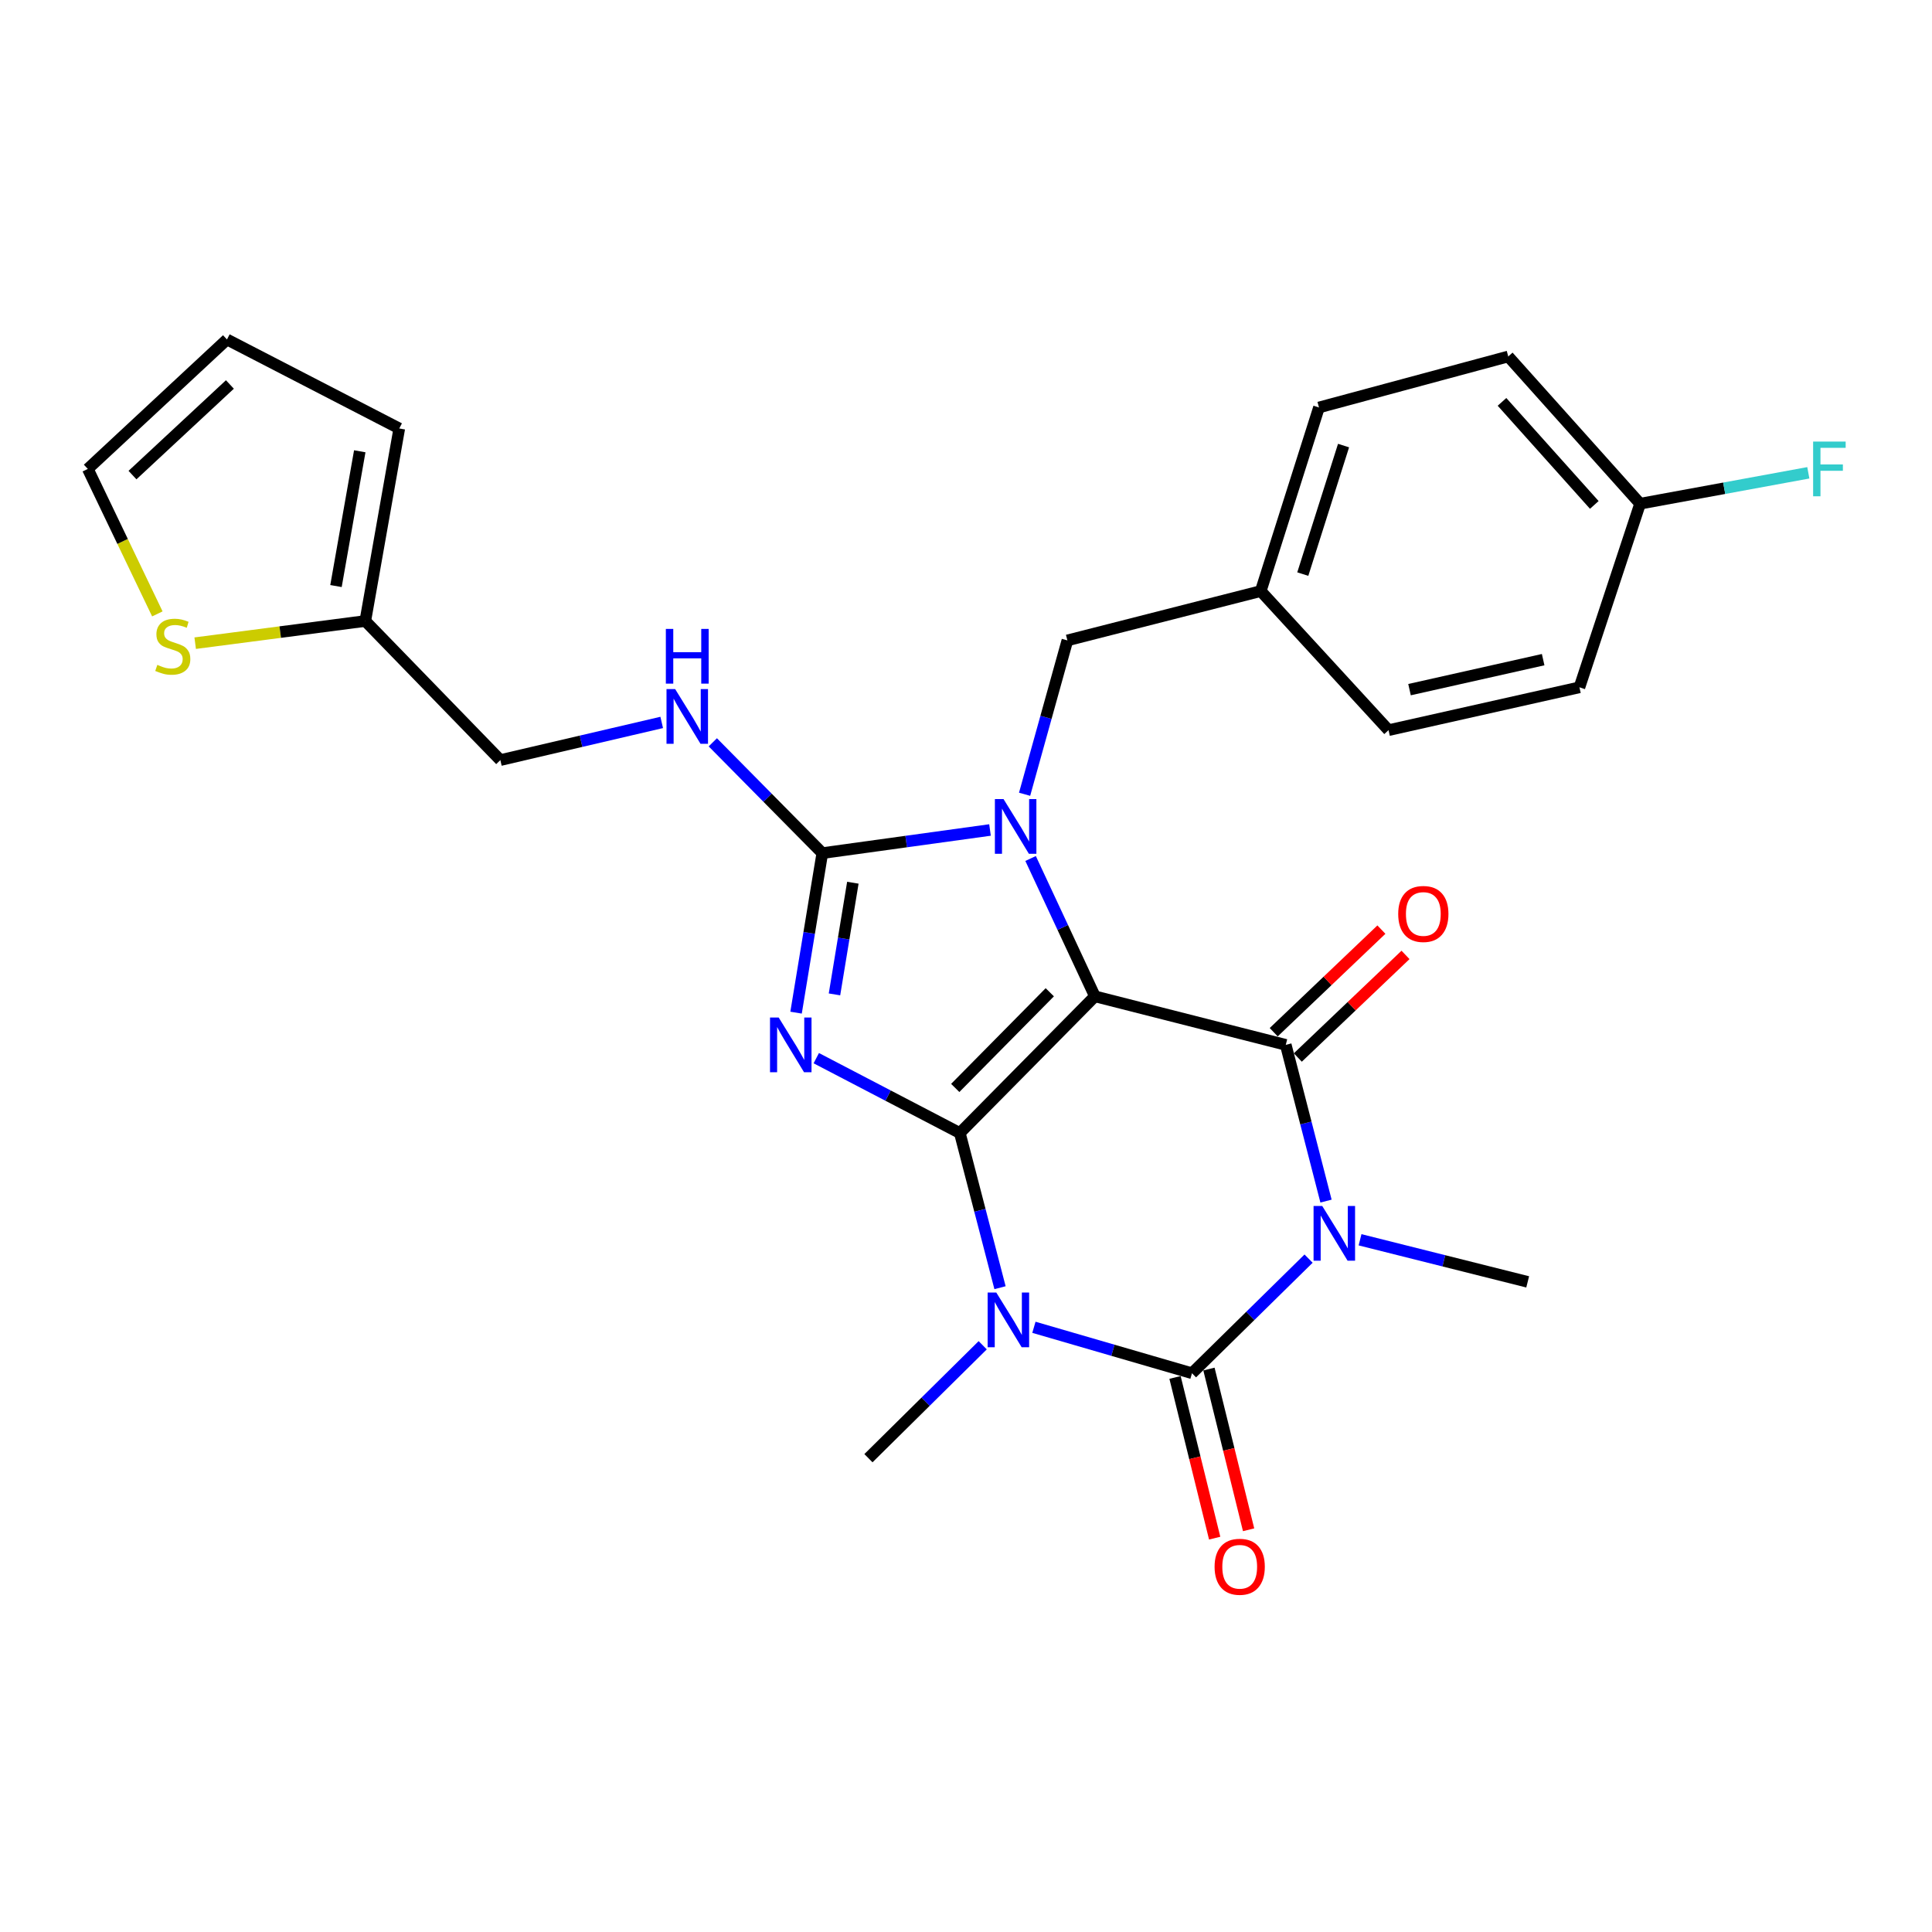 <?xml version='1.0' encoding='iso-8859-1'?>
<svg version='1.1' baseProfile='full'
              xmlns='http://www.w3.org/2000/svg'
                      xmlns:rdkit='http://www.rdkit.org/xml'
                      xmlns:xlink='http://www.w3.org/1999/xlink'
                  xml:space='preserve'
width='1000px' height='1000px' viewBox='0 0 1000 1000'>
<!-- END OF HEADER -->
<rect style='opacity:1.0;fill:#FFFFFF;stroke:none' width='1000' height='1000' x='0' y='0'> </rect>
<path class='bond-0' d='M 496.806,586.445 L 566.719,515.698' style='fill:none;fill-rule:evenodd;stroke:#000000;stroke-width:6px;stroke-linecap:butt;stroke-linejoin:miter;stroke-opacity:1' />
<path class='bond-0' d='M 494.429,563.121 L 543.368,513.597' style='fill:none;fill-rule:evenodd;stroke:#000000;stroke-width:6px;stroke-linecap:butt;stroke-linejoin:miter;stroke-opacity:1' />
<path class='bond-1' d='M 496.806,586.445 L 459.656,567.075' style='fill:none;fill-rule:evenodd;stroke:#000000;stroke-width:6px;stroke-linecap:butt;stroke-linejoin:miter;stroke-opacity:1' />
<path class='bond-1' d='M 459.656,567.075 L 422.506,547.704' style='fill:none;fill-rule:evenodd;stroke:#0000FF;stroke-width:6px;stroke-linecap:butt;stroke-linejoin:miter;stroke-opacity:1' />
<path class='bond-2' d='M 496.806,586.445 L 507.207,626.477' style='fill:none;fill-rule:evenodd;stroke:#000000;stroke-width:6px;stroke-linecap:butt;stroke-linejoin:miter;stroke-opacity:1' />
<path class='bond-2' d='M 507.207,626.477 L 517.608,666.508' style='fill:none;fill-rule:evenodd;stroke:#0000FF;stroke-width:6px;stroke-linecap:butt;stroke-linejoin:miter;stroke-opacity:1' />
<path class='bond-4' d='M 566.719,515.698 L 550.076,480.026' style='fill:none;fill-rule:evenodd;stroke:#000000;stroke-width:6px;stroke-linecap:butt;stroke-linejoin:miter;stroke-opacity:1' />
<path class='bond-4' d='M 550.076,480.026 L 533.432,444.355' style='fill:none;fill-rule:evenodd;stroke:#0000FF;stroke-width:6px;stroke-linecap:butt;stroke-linejoin:miter;stroke-opacity:1' />
<path class='bond-6' d='M 566.719,515.698 L 665.51,540.818' style='fill:none;fill-rule:evenodd;stroke:#000000;stroke-width:6px;stroke-linecap:butt;stroke-linejoin:miter;stroke-opacity:1' />
<path class='bond-7' d='M 412.042,524.143 L 418.834,482.859' style='fill:none;fill-rule:evenodd;stroke:#0000FF;stroke-width:6px;stroke-linecap:butt;stroke-linejoin:miter;stroke-opacity:1' />
<path class='bond-7' d='M 418.834,482.859 L 425.627,441.575' style='fill:none;fill-rule:evenodd;stroke:#000000;stroke-width:6px;stroke-linecap:butt;stroke-linejoin:miter;stroke-opacity:1' />
<path class='bond-7' d='M 431.926,514.694 L 436.681,485.795' style='fill:none;fill-rule:evenodd;stroke:#0000FF;stroke-width:6px;stroke-linecap:butt;stroke-linejoin:miter;stroke-opacity:1' />
<path class='bond-7' d='M 436.681,485.795 L 441.435,456.896' style='fill:none;fill-rule:evenodd;stroke:#000000;stroke-width:6px;stroke-linecap:butt;stroke-linejoin:miter;stroke-opacity:1' />
<path class='bond-5' d='M 535.15,687.007 L 576.059,698.898' style='fill:none;fill-rule:evenodd;stroke:#0000FF;stroke-width:6px;stroke-linecap:butt;stroke-linejoin:miter;stroke-opacity:1' />
<path class='bond-5' d='M 576.059,698.898 L 616.969,710.788' style='fill:none;fill-rule:evenodd;stroke:#000000;stroke-width:6px;stroke-linecap:butt;stroke-linejoin:miter;stroke-opacity:1' />
<path class='bond-17' d='M 508.65,696.298 L 479.075,725.528' style='fill:none;fill-rule:evenodd;stroke:#0000FF;stroke-width:6px;stroke-linecap:butt;stroke-linejoin:miter;stroke-opacity:1' />
<path class='bond-17' d='M 479.075,725.528 L 449.501,754.758' style='fill:none;fill-rule:evenodd;stroke:#000000;stroke-width:6px;stroke-linecap:butt;stroke-linejoin:miter;stroke-opacity:1' />
<path class='bond-3' d='M 677.317,651.46 L 647.143,681.124' style='fill:none;fill-rule:evenodd;stroke:#0000FF;stroke-width:6px;stroke-linecap:butt;stroke-linejoin:miter;stroke-opacity:1' />
<path class='bond-3' d='M 647.143,681.124 L 616.969,710.788' style='fill:none;fill-rule:evenodd;stroke:#000000;stroke-width:6px;stroke-linecap:butt;stroke-linejoin:miter;stroke-opacity:1' />
<path class='bond-18' d='M 703.96,641.707 L 747.343,652.6' style='fill:none;fill-rule:evenodd;stroke:#0000FF;stroke-width:6px;stroke-linecap:butt;stroke-linejoin:miter;stroke-opacity:1' />
<path class='bond-18' d='M 747.343,652.6 L 790.727,663.493' style='fill:none;fill-rule:evenodd;stroke:#000000;stroke-width:6px;stroke-linecap:butt;stroke-linejoin:miter;stroke-opacity:1' />
<path class='bond-28' d='M 686.343,621.685 L 675.927,581.251' style='fill:none;fill-rule:evenodd;stroke:#0000FF;stroke-width:6px;stroke-linecap:butt;stroke-linejoin:miter;stroke-opacity:1' />
<path class='bond-28' d='M 675.927,581.251 L 665.51,540.818' style='fill:none;fill-rule:evenodd;stroke:#000000;stroke-width:6px;stroke-linecap:butt;stroke-linejoin:miter;stroke-opacity:1' />
<path class='bond-9' d='M 530.328,411.11 L 541.405,371.29' style='fill:none;fill-rule:evenodd;stroke:#0000FF;stroke-width:6px;stroke-linecap:butt;stroke-linejoin:miter;stroke-opacity:1' />
<path class='bond-9' d='M 541.405,371.29 L 552.481,331.47' style='fill:none;fill-rule:evenodd;stroke:#000000;stroke-width:6px;stroke-linecap:butt;stroke-linejoin:miter;stroke-opacity:1' />
<path class='bond-27' d='M 512.428,429.599 L 469.028,435.587' style='fill:none;fill-rule:evenodd;stroke:#0000FF;stroke-width:6px;stroke-linecap:butt;stroke-linejoin:miter;stroke-opacity:1' />
<path class='bond-27' d='M 469.028,435.587 L 425.627,441.575' style='fill:none;fill-rule:evenodd;stroke:#000000;stroke-width:6px;stroke-linecap:butt;stroke-linejoin:miter;stroke-opacity:1' />
<path class='bond-10' d='M 608.189,712.955 L 618.453,754.55' style='fill:none;fill-rule:evenodd;stroke:#000000;stroke-width:6px;stroke-linecap:butt;stroke-linejoin:miter;stroke-opacity:1' />
<path class='bond-10' d='M 618.453,754.55 L 628.717,796.144' style='fill:none;fill-rule:evenodd;stroke:#FF0000;stroke-width:6px;stroke-linecap:butt;stroke-linejoin:miter;stroke-opacity:1' />
<path class='bond-10' d='M 625.749,708.622 L 636.013,750.217' style='fill:none;fill-rule:evenodd;stroke:#000000;stroke-width:6px;stroke-linecap:butt;stroke-linejoin:miter;stroke-opacity:1' />
<path class='bond-10' d='M 636.013,750.217 L 646.277,791.811' style='fill:none;fill-rule:evenodd;stroke:#FF0000;stroke-width:6px;stroke-linecap:butt;stroke-linejoin:miter;stroke-opacity:1' />
<path class='bond-11' d='M 671.748,547.365 L 699.618,520.812' style='fill:none;fill-rule:evenodd;stroke:#000000;stroke-width:6px;stroke-linecap:butt;stroke-linejoin:miter;stroke-opacity:1' />
<path class='bond-11' d='M 699.618,520.812 L 727.489,494.26' style='fill:none;fill-rule:evenodd;stroke:#FF0000;stroke-width:6px;stroke-linecap:butt;stroke-linejoin:miter;stroke-opacity:1' />
<path class='bond-11' d='M 659.272,534.271 L 687.143,507.718' style='fill:none;fill-rule:evenodd;stroke:#000000;stroke-width:6px;stroke-linecap:butt;stroke-linejoin:miter;stroke-opacity:1' />
<path class='bond-11' d='M 687.143,507.718 L 715.013,481.165' style='fill:none;fill-rule:evenodd;stroke:#FF0000;stroke-width:6px;stroke-linecap:butt;stroke-linejoin:miter;stroke-opacity:1' />
<path class='bond-8' d='M 425.627,441.575 L 397.288,412.898' style='fill:none;fill-rule:evenodd;stroke:#000000;stroke-width:6px;stroke-linecap:butt;stroke-linejoin:miter;stroke-opacity:1' />
<path class='bond-8' d='M 397.288,412.898 L 368.95,384.222' style='fill:none;fill-rule:evenodd;stroke:#0000FF;stroke-width:6px;stroke-linecap:butt;stroke-linejoin:miter;stroke-opacity:1' />
<path class='bond-19' d='M 342.5,373.925 L 300.741,383.675' style='fill:none;fill-rule:evenodd;stroke:#0000FF;stroke-width:6px;stroke-linecap:butt;stroke-linejoin:miter;stroke-opacity:1' />
<path class='bond-19' d='M 300.741,383.675 L 258.982,393.425' style='fill:none;fill-rule:evenodd;stroke:#000000;stroke-width:6px;stroke-linecap:butt;stroke-linejoin:miter;stroke-opacity:1' />
<path class='bond-20' d='M 552.481,331.47 L 652.558,305.938' style='fill:none;fill-rule:evenodd;stroke:#000000;stroke-width:6px;stroke-linecap:butt;stroke-linejoin:miter;stroke-opacity:1' />
<path class='bond-12' d='M 101.026,332.904 L 145.053,327.168' style='fill:none;fill-rule:evenodd;stroke:#CCCC00;stroke-width:6px;stroke-linecap:butt;stroke-linejoin:miter;stroke-opacity:1' />
<path class='bond-12' d='M 145.053,327.168 L 189.079,321.432' style='fill:none;fill-rule:evenodd;stroke:#000000;stroke-width:6px;stroke-linecap:butt;stroke-linejoin:miter;stroke-opacity:1' />
<path class='bond-14' d='M 81.443,317.752 L 63.449,280.234' style='fill:none;fill-rule:evenodd;stroke:#CCCC00;stroke-width:6px;stroke-linecap:butt;stroke-linejoin:miter;stroke-opacity:1' />
<path class='bond-14' d='M 63.449,280.234 L 45.455,242.717' style='fill:none;fill-rule:evenodd;stroke:#000000;stroke-width:6px;stroke-linecap:butt;stroke-linejoin:miter;stroke-opacity:1' />
<path class='bond-13' d='M 189.079,321.432 L 258.982,393.425' style='fill:none;fill-rule:evenodd;stroke:#000000;stroke-width:6px;stroke-linecap:butt;stroke-linejoin:miter;stroke-opacity:1' />
<path class='bond-15' d='M 189.079,321.432 L 206.663,221.777' style='fill:none;fill-rule:evenodd;stroke:#000000;stroke-width:6px;stroke-linecap:butt;stroke-linejoin:miter;stroke-opacity:1' />
<path class='bond-15' d='M 173.906,303.341 L 186.214,233.583' style='fill:none;fill-rule:evenodd;stroke:#000000;stroke-width:6px;stroke-linecap:butt;stroke-linejoin:miter;stroke-opacity:1' />
<path class='bond-30' d='M 45.455,242.717 L 117.478,175.708' style='fill:none;fill-rule:evenodd;stroke:#000000;stroke-width:6px;stroke-linecap:butt;stroke-linejoin:miter;stroke-opacity:1' />
<path class='bond-30' d='M 68.578,245.907 L 118.994,199' style='fill:none;fill-rule:evenodd;stroke:#000000;stroke-width:6px;stroke-linecap:butt;stroke-linejoin:miter;stroke-opacity:1' />
<path class='bond-16' d='M 206.663,221.777 L 117.478,175.708' style='fill:none;fill-rule:evenodd;stroke:#000000;stroke-width:6px;stroke-linecap:butt;stroke-linejoin:miter;stroke-opacity:1' />
<path class='bond-23' d='M 652.558,305.938 L 718.704,377.931' style='fill:none;fill-rule:evenodd;stroke:#000000;stroke-width:6px;stroke-linecap:butt;stroke-linejoin:miter;stroke-opacity:1' />
<path class='bond-24' d='M 652.558,305.938 L 682.702,210.905' style='fill:none;fill-rule:evenodd;stroke:#000000;stroke-width:6px;stroke-linecap:butt;stroke-linejoin:miter;stroke-opacity:1' />
<path class='bond-24' d='M 674.32,297.152 L 695.42,230.629' style='fill:none;fill-rule:evenodd;stroke:#000000;stroke-width:6px;stroke-linecap:butt;stroke-linejoin:miter;stroke-opacity:1' />
<path class='bond-21' d='M 848.914,260.713 L 780.669,184.51' style='fill:none;fill-rule:evenodd;stroke:#000000;stroke-width:6px;stroke-linecap:butt;stroke-linejoin:miter;stroke-opacity:1' />
<path class='bond-21' d='M 825.205,261.348 L 777.433,208.006' style='fill:none;fill-rule:evenodd;stroke:#000000;stroke-width:6px;stroke-linecap:butt;stroke-linejoin:miter;stroke-opacity:1' />
<path class='bond-22' d='M 848.914,260.713 L 892.448,252.717' style='fill:none;fill-rule:evenodd;stroke:#000000;stroke-width:6px;stroke-linecap:butt;stroke-linejoin:miter;stroke-opacity:1' />
<path class='bond-22' d='M 892.448,252.717 L 935.981,244.721' style='fill:none;fill-rule:evenodd;stroke:#33CCCC;stroke-width:6px;stroke-linecap:butt;stroke-linejoin:miter;stroke-opacity:1' />
<path class='bond-29' d='M 848.914,260.713 L 817.515,355.756' style='fill:none;fill-rule:evenodd;stroke:#000000;stroke-width:6px;stroke-linecap:butt;stroke-linejoin:miter;stroke-opacity:1' />
<path class='bond-25' d='M 718.704,377.931 L 817.515,355.756' style='fill:none;fill-rule:evenodd;stroke:#000000;stroke-width:6px;stroke-linecap:butt;stroke-linejoin:miter;stroke-opacity:1' />
<path class='bond-25' d='M 729.565,356.958 L 798.733,341.435' style='fill:none;fill-rule:evenodd;stroke:#000000;stroke-width:6px;stroke-linecap:butt;stroke-linejoin:miter;stroke-opacity:1' />
<path class='bond-26' d='M 682.702,210.905 L 780.669,184.51' style='fill:none;fill-rule:evenodd;stroke:#000000;stroke-width:6px;stroke-linecap:butt;stroke-linejoin:miter;stroke-opacity:1' />
<path  class='atom-2' d='M 403.039 526.658
L 412.319 541.658
Q 413.239 543.138, 414.719 545.818
Q 416.199 548.498, 416.279 548.658
L 416.279 526.658
L 420.039 526.658
L 420.039 554.978
L 416.159 554.978
L 406.199 538.578
Q 405.039 536.658, 403.799 534.458
Q 402.599 532.258, 402.239 531.578
L 402.239 554.978
L 398.559 554.978
L 398.559 526.658
L 403.039 526.658
' fill='#0000FF'/>
<path  class='atom-3' d='M 515.676 669.006
L 524.956 684.006
Q 525.876 685.486, 527.356 688.166
Q 528.836 690.846, 528.916 691.006
L 528.916 669.006
L 532.676 669.006
L 532.676 697.326
L 528.796 697.326
L 518.836 680.926
Q 517.676 679.006, 516.436 676.806
Q 515.236 674.606, 514.876 673.926
L 514.876 697.326
L 511.196 697.326
L 511.196 669.006
L 515.676 669.006
' fill='#0000FF'/>
<path  class='atom-4' d='M 684.38 624.203
L 693.66 639.203
Q 694.58 640.683, 696.06 643.363
Q 697.54 646.043, 697.62 646.203
L 697.62 624.203
L 701.38 624.203
L 701.38 652.523
L 697.5 652.523
L 687.54 636.123
Q 686.38 634.203, 685.14 632.003
Q 683.94 629.803, 683.58 629.123
L 683.58 652.523
L 679.9 652.523
L 679.9 624.203
L 684.38 624.203
' fill='#0000FF'/>
<path  class='atom-5' d='M 519.434 413.609
L 528.714 428.609
Q 529.634 430.089, 531.114 432.769
Q 532.594 435.449, 532.674 435.609
L 532.674 413.609
L 536.434 413.609
L 536.434 441.929
L 532.554 441.929
L 522.594 425.529
Q 521.434 423.609, 520.194 421.409
Q 518.994 419.209, 518.634 418.529
L 518.634 441.929
L 514.954 441.929
L 514.954 413.609
L 519.434 413.609
' fill='#0000FF'/>
<path  class='atom-9' d='M 349.464 356.678
L 358.744 371.678
Q 359.664 373.158, 361.144 375.838
Q 362.624 378.518, 362.704 378.678
L 362.704 356.678
L 366.464 356.678
L 366.464 384.998
L 362.584 384.998
L 352.624 368.598
Q 351.464 366.678, 350.224 364.478
Q 349.024 362.278, 348.664 361.598
L 348.664 384.998
L 344.984 384.998
L 344.984 356.678
L 349.464 356.678
' fill='#0000FF'/>
<path  class='atom-9' d='M 344.644 325.526
L 348.484 325.526
L 348.484 337.566
L 362.964 337.566
L 362.964 325.526
L 366.804 325.526
L 366.804 353.846
L 362.964 353.846
L 362.964 340.766
L 348.484 340.766
L 348.484 353.846
L 344.644 353.846
L 344.644 325.526
' fill='#0000FF'/>
<path  class='atom-11' d='M 628.667 810.955
Q 628.667 804.155, 632.027 800.355
Q 635.387 796.555, 641.667 796.555
Q 647.947 796.555, 651.307 800.355
Q 654.667 804.155, 654.667 810.955
Q 654.667 817.835, 651.267 821.755
Q 647.867 825.635, 641.667 825.635
Q 635.427 825.635, 632.027 821.755
Q 628.667 817.875, 628.667 810.955
M 641.667 822.435
Q 645.987 822.435, 648.307 819.555
Q 650.667 816.635, 650.667 810.955
Q 650.667 805.395, 648.307 802.595
Q 645.987 799.755, 641.667 799.755
Q 637.347 799.755, 634.987 802.555
Q 632.667 805.355, 632.667 810.955
Q 632.667 816.675, 634.987 819.555
Q 637.347 822.435, 641.667 822.435
' fill='#FF0000'/>
<path  class='atom-12' d='M 723.71 473.065
Q 723.71 466.265, 727.07 462.465
Q 730.43 458.665, 736.71 458.665
Q 742.99 458.665, 746.35 462.465
Q 749.71 466.265, 749.71 473.065
Q 749.71 479.945, 746.31 483.865
Q 742.91 487.745, 736.71 487.745
Q 730.47 487.745, 727.07 483.865
Q 723.71 479.985, 723.71 473.065
M 736.71 484.545
Q 741.03 484.545, 743.35 481.665
Q 745.71 478.745, 745.71 473.065
Q 745.71 467.505, 743.35 464.705
Q 741.03 461.865, 736.71 461.865
Q 732.39 461.865, 730.03 464.665
Q 727.71 467.465, 727.71 473.065
Q 727.71 478.785, 730.03 481.665
Q 732.39 484.545, 736.71 484.545
' fill='#FF0000'/>
<path  class='atom-13' d='M 81.434 344.134
Q 81.754 344.254, 83.074 344.814
Q 84.394 345.374, 85.834 345.734
Q 87.314 346.054, 88.754 346.054
Q 91.434 346.054, 92.994 344.774
Q 94.554 343.454, 94.554 341.174
Q 94.554 339.614, 93.754 338.654
Q 92.994 337.694, 91.794 337.174
Q 90.594 336.654, 88.594 336.054
Q 86.074 335.294, 84.554 334.574
Q 83.074 333.854, 81.994 332.334
Q 80.954 330.814, 80.954 328.254
Q 80.954 324.694, 83.354 322.494
Q 85.794 320.294, 90.594 320.294
Q 93.874 320.294, 97.594 321.854
L 96.674 324.934
Q 93.274 323.534, 90.714 323.534
Q 87.954 323.534, 86.434 324.694
Q 84.914 325.814, 84.954 327.774
Q 84.954 329.294, 85.714 330.214
Q 86.514 331.134, 87.634 331.654
Q 88.794 332.174, 90.714 332.774
Q 93.274 333.574, 94.794 334.374
Q 96.314 335.174, 97.394 336.814
Q 98.514 338.414, 98.514 341.174
Q 98.514 345.094, 95.874 347.214
Q 93.274 349.294, 88.914 349.294
Q 86.394 349.294, 84.474 348.734
Q 82.594 348.214, 80.354 347.294
L 81.434 344.134
' fill='#CCCC00'/>
<path  class='atom-23' d='M 938.471 228.557
L 955.311 228.557
L 955.311 231.797
L 942.271 231.797
L 942.271 240.397
L 953.871 240.397
L 953.871 243.677
L 942.271 243.677
L 942.271 256.877
L 938.471 256.877
L 938.471 228.557
' fill='#33CCCC'/>
</svg>
